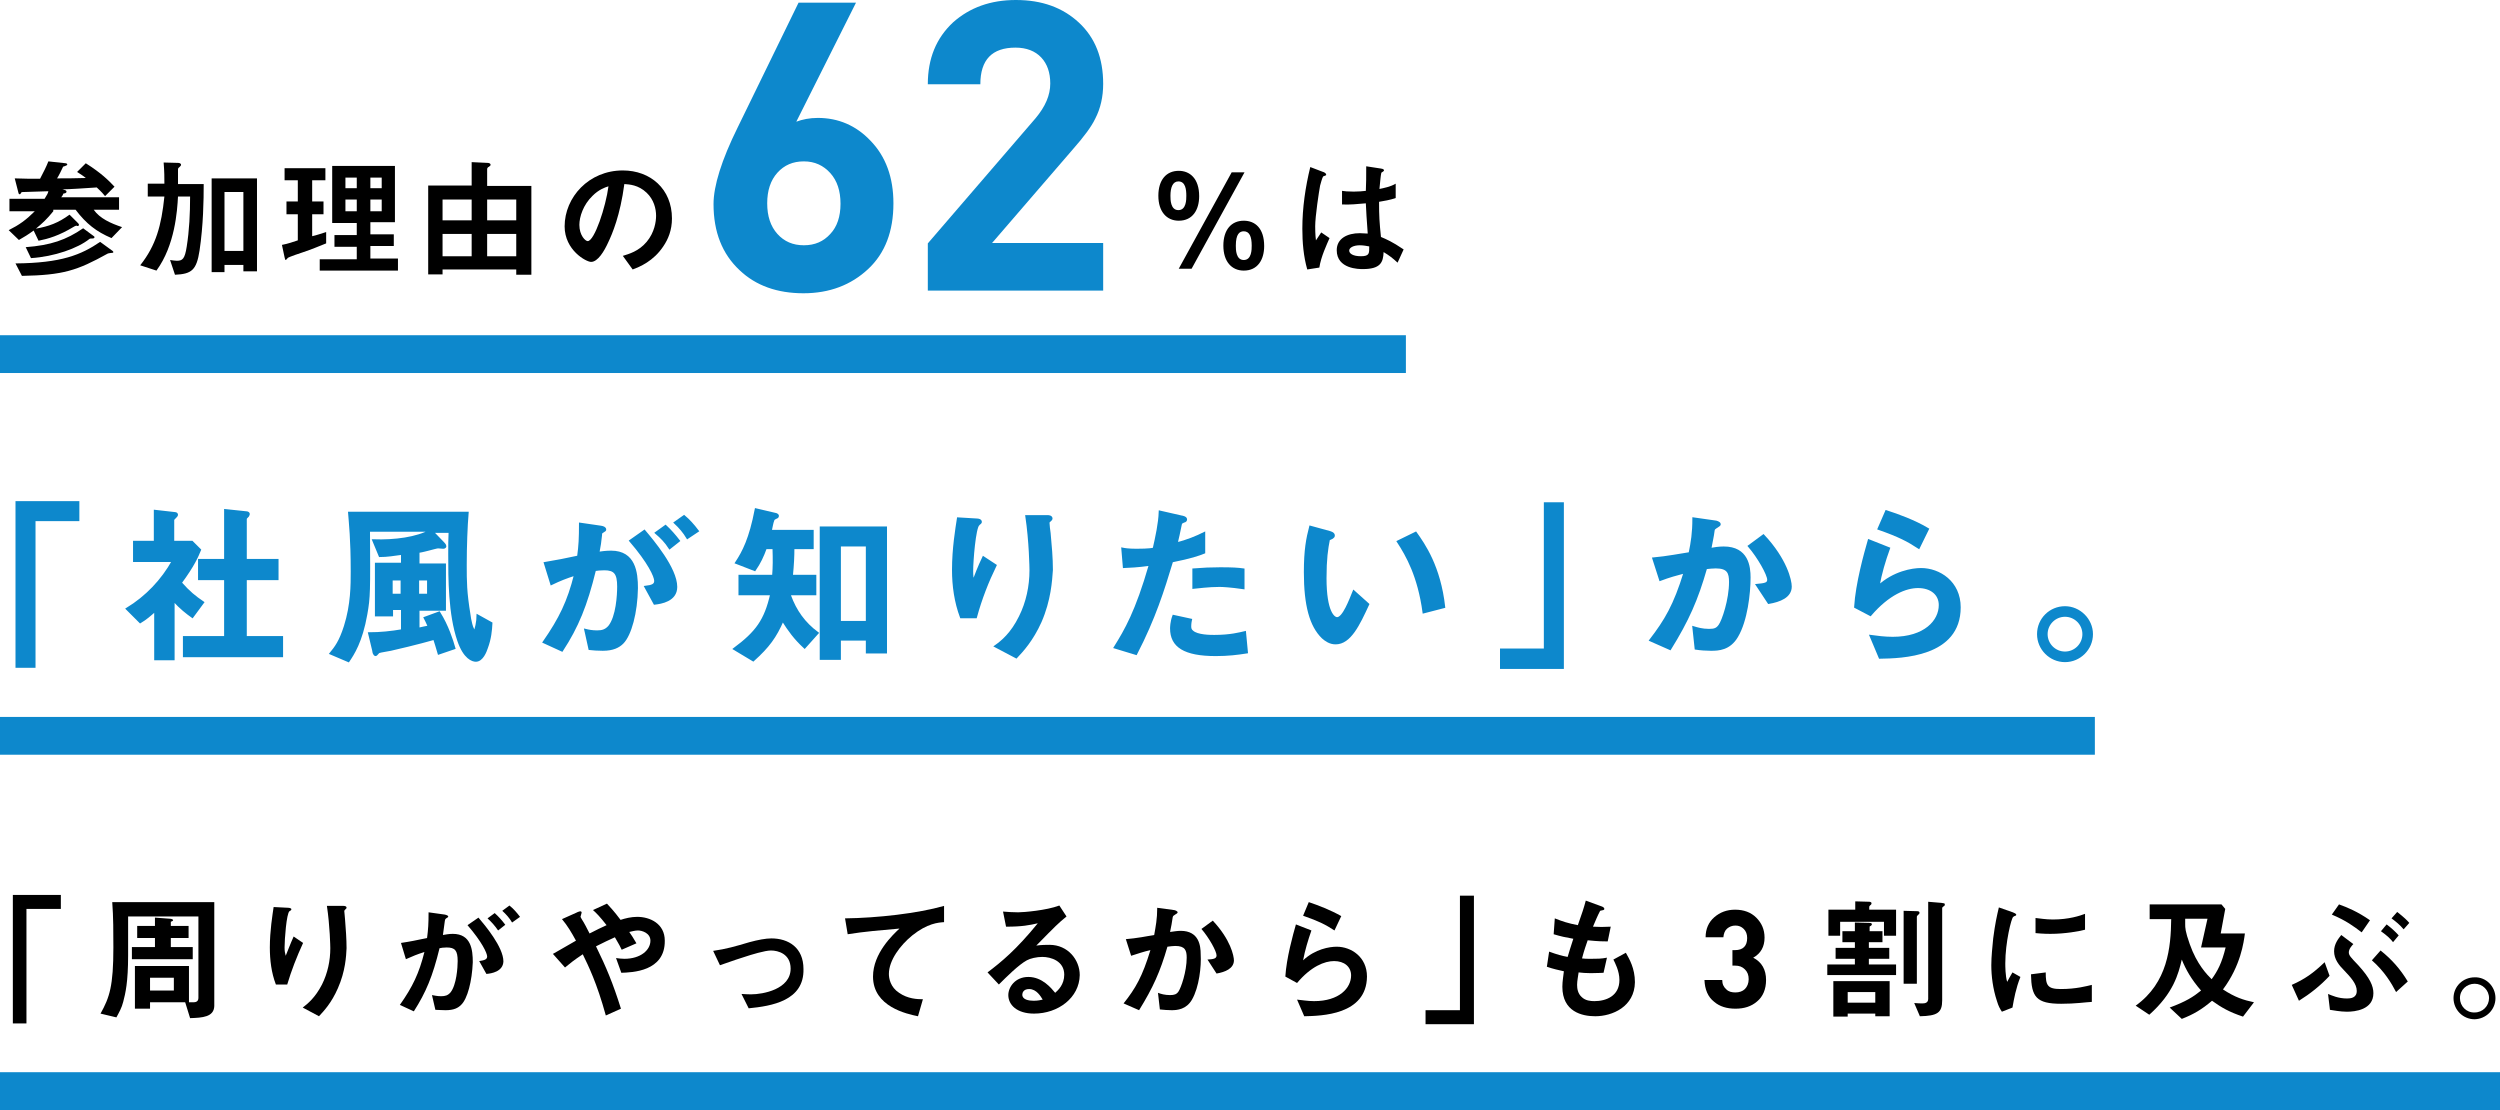 <?xml version="1.0" encoding="utf-8"?>
<!-- Generator: Adobe Illustrator 23.0.3, SVG Export Plug-In . SVG Version: 6.00 Build 0)  -->
<svg version="1.1" id="レイヤー_1" xmlns="http://www.w3.org/2000/svg" xmlns:xlink="http://www.w3.org/1999/xlink" x="0px"
	 y="0px" width="661.5px" height="293.7px" viewBox="0 0 661.5 293.7" style="enable-background:new 0 0 661.5 293.7;"
	 xml:space="preserve">
<style type="text/css">
	.st0{fill:#0D88CC;}
	.st1{fill:#0D88CC;stroke:#0D88CC;stroke-width:0.6;stroke-miterlimit:10;}
</style>
<rect y="189.7" class="st0" width="554.3" height="10"/>
<rect y="283.7" class="st0" width="661.5" height="10"/>
<g>
	<g>
		<path d="M7,240.5v30.3H3.4v-34h12.7v3.7H7z"/>
		<path d="M50.3,269.4l-1.3-4.2h-9.3v1.7h-4v-11.3H50v9.6h1.2c0.9,0,1.3-0.4,1.3-1.2v-21.5H33.9v10.3c0,7.1-0.7,10-1.3,12.3
			c-0.4,1.6-1.1,2.8-1.8,4.1l-4.2-1c2.4-4.3,3.4-7.3,3.4-17.5c0-4,0-8-0.3-12h27v27.5C56.6,269.1,53.6,269.3,50.3,269.4z
			 M34.9,253.8v-3.2h6.1v-2.4h-4.7V245h4.7v-2.2l4,0.3c0.2,0,0.8,0.1,0.8,0.4c0,0.2-0.4,0.3-0.6,0.4v1.1h4.7v3.2h-4.7v2.4H51v3.2
			H34.9z M46,258.7h-6.3v3.4H46V258.7z"/>
		<path d="M76,260.5H73c-1.2-3.1-1.6-6.5-1.6-9.8c0-4.4,0.7-8.6,1-10.7l3.9,0.2c0.2,0,0.8,0.1,0.8,0.4c0,0.3-0.4,0.4-0.5,0.5
			c-0.8,0.6-1.3,7.5-1.3,9.6c0,1,0.1,1.4,0.3,2.2c0.5-1.2,1.2-3.1,2.1-5.1l2.5,1.7C78.5,253.2,77.1,256.8,76,260.5z M89.4,261.5
			c-1.7,3.9-3.7,6-5,7.4l-4.3-2.3c1.3-1,3.3-2.6,5.1-6.1c1.5-3,2.2-6.3,2.2-9.6c0-0.4-0.1-5.9-0.9-11.2h4.4c0.1,0,0.8,0,0.8,0.5
			c0,0.3-0.6,0.5-0.6,0.9c0,0.3,0.2,1.8,0.2,2.2c0.2,2.5,0.4,5.2,0.4,7.6C91.6,253,91.4,257,89.4,261.5z"/>
		<path d="M122,265.9c-0.8,0.8-1.9,1.4-4.1,1.4c-1.1,0-2.1-0.1-2.7-0.1l-0.9-3.9c0.6,0.1,1.4,0.3,2.4,0.3c1.1,0,1.8-0.2,2.5-1
			c1.6-2,1.9-6.6,1.9-8.3c0-2.8-0.7-3.6-2.9-3.6c-0.8,0-1.5,0.1-1.9,0.2c-1.8,7.4-3.6,11.7-6.8,16.7l-3.7-1.7
			c3.4-4.8,5.1-8.4,6.5-14c-1.9,0.6-3.1,1.1-4.9,1.9l-1.3-4.3c2.7-0.4,4-0.7,6.9-1.3c0.3-2.3,0.4-3.8,0.4-6.8l4.3,0.6
			c0.5,0.1,0.9,0.3,0.9,0.5c0,0.1,0,0.2-0.4,0.4c-0.4,0.3-0.4,0.3-0.5,0.8c-0.2,1.4-0.3,2.1-0.5,3.7c0.6-0.1,1.6-0.3,2.6-0.3
			c4.9,0,5.3,4.3,5.3,7.5C124.9,259.6,123.7,264.3,122,265.9z M128.7,257.7l-1.9-3.4c1.3-0.2,2.1-0.4,2.1-1.2c0-0.9-1.4-3.9-5.2-8.3
			l2.9-2c1.7,2,6.6,7.8,6.6,11.6C133.1,257.1,130,257.6,128.7,257.7z M131.8,246.2c-0.9-1.3-1.7-2.2-2.8-3.2l1.9-1.4
			c1,0.9,2,2,2.8,3.1L131.8,246.2z M135.5,244.1c-0.7-1.2-1.6-2.2-2.6-3.1l1.9-1.4c1,0.8,1.9,1.8,2.8,3L135.5,244.1z"/>
		<path d="M164.4,257.4l-1.4-3.9c0.7,0.1,1.5,0.2,2.2,0.2c4.3,0,6.9-2.3,6.9-4.8c0-2-2.2-2.7-3.3-2.7c-0.8,0-1.8,0.3-2.3,0.4
			c0.5,0.7,1.1,1.6,1.9,3l-3.9,1.7c-0.3-0.7-0.7-1.4-1.8-3.3c-1.8,0.8-2.8,1.3-5,2.4c2.7,5.5,4.5,9.8,6.6,16.5l-4,1.8
			c-2.4-8.7-4.6-13.1-6.1-16.2c-2.4,1.6-3.5,2.5-4.7,3.5l-3.2-3.6c0.5-0.3,1.1-0.6,6.1-3.5c-1.2-2.2-2.2-3.9-3.7-5.7l3.8-1.7
			c0.4-0.2,1.4-0.7,1.4,0c0,0.2-0.3,0.9-0.3,1.1c0,0.1,0.4,0.7,0.5,0.9c0.3,0.4,1.3,2.3,1.9,3.5c1.9-1,3-1.5,4.5-2.2
			c-1.8-2.3-2.7-3.2-3.6-4l3.7-1.7c1,1.1,1.8,1.9,3.6,4.3c1.2-0.4,2.8-0.8,4.4-0.8c3.4,0,7.3,1.8,7.3,6.3
			C176,257.1,167.2,257.3,164.4,257.4z"/>
		<path d="M198.1,266.8l-1.9-3.8c1.3,0.1,2.1,0.1,2.6,0.1c3,0,10.4-1.3,10.4-6.8c0-3.9-3.3-4.8-5.2-4.8c-1.6,0-5.2,1.1-7,1.7
			c-0.7,0.2-3.1,1-6.5,2.2l-1.8-3.8c3.5-0.5,5.9-1.2,9.6-2.3c2.2-0.6,4.3-1,5.8-1c4.5,0,8.5,2.4,8.5,8.1
			C212.8,264.8,204.2,266.2,198.1,266.8z"/>
		<path d="M241.4,247.5c-3.2,2.6-6.2,6.6-6.2,10.2c0,1.2,0.4,3.5,2.7,5c2.3,1.6,4.8,1.7,6.3,1.7l-1.3,4.5
			c-2.9-0.6-11.9-2.5-11.9-10.5c0-6.2,5.3-11.1,7-12.7c-4.6,0.4-9.4,0.8-13.7,1.5l-0.7-4.2c8.5-0.1,19.2-1.3,26.2-3.3v4.3
			C248.3,244.1,245.4,244.3,241.4,247.5z"/>
		<path d="M273.6,268.2c-4.5,0-6.8-2.3-6.8-4.9c0-2.1,1.8-4.8,5.3-4.8c3.7,0,6.1,3,7.1,4.2c0.8-0.7,2.4-2.2,2.4-4.8
			c0-3.6-3.5-4.7-5.8-4.7c-1.5,0-3.2,0.4-4.1,0.9c-2.2,1.2-5.4,4.4-7.4,6.4l-3-3.2c3.7-2.8,7.6-6,13.3-13c-2.2,0.5-4.1,0.9-8.4,0.9
			l-0.8-4c0.9,0.1,2.9,0.2,4,0.2c1.4,0,7.5-0.5,10.9-1.8l1.9,2.9c-2.2,1.8-2.8,2.4-8,7.7c1.2-0.2,3-0.2,3.5-0.2c4.9,0,8,4,8,8
			C285.6,264,280,268.2,273.6,268.2z M272.3,261.7c-1.5,0-1.8,1-1.8,1.5c0,1.3,1.7,1.6,3,1.6c1.2,0,1.9-0.2,2.4-0.3
			C275.4,263.7,274.3,261.7,272.3,261.7z"/>
		<path d="M315.4,264.5c-1.5,2.6-3.9,2.8-5.4,2.8c-1,0-2.1-0.1-3.1-0.2l-0.5-4.4c0.8,0.3,1.8,0.6,3.2,0.6c1.1,0,1.7-0.2,2.2-0.9
			c0.7-1,2.2-5.3,2.2-9c0-1.9-0.4-3.1-3-3.1c-0.6,0-1.4,0.1-2.1,0.2c-1.9,6.6-3.8,10.8-7.5,16.8l-4.1-1.8c3.2-4,5-7.2,7.1-14.1
			c-1.8,0.4-3.2,0.9-5.1,1.5l-1.4-4.4c2.6-0.2,5.9-0.8,7.5-1.1c0.4-2.3,0.8-4.2,0.8-7.2l4.4,0.6c0.3,0,1,0.3,1,0.6
			c0,0.1-0.1,0.3-0.5,0.5c-0.6,0.4-0.7,0.4-0.8,0.8c-0.2,1.3-0.4,2.6-0.7,3.9c0.8-0.1,1.9-0.3,2.8-0.3c4.9,0,5.3,4,5.3,6.2
			C317.9,255.7,317.3,261.2,315.4,264.5z M321.9,257.6l-2.4-3.7c1.5-0.1,2.4-0.2,2.4-1.1c0-1.1-2-4.7-4-7l3-2.2
			c4.7,5,5.6,9.3,5.6,10.6C326.4,256.3,324.2,257.2,321.9,257.6z"/>
		<path d="M345.1,268.9l-1.9-4.4c1.2,0.1,2.8,0.4,4.5,0.4c6.7,0,9.8-3.5,9.8-6.8c0-2.3-1.8-3.8-4.5-3.8c-2.5,0-6.1,1.4-9.8,5.8
			l-3.1-1.7c0.3-4.9,2-11,2.8-13.8l4.1,1.6c-0.9,2.6-1.7,5.2-2.2,7.9c3.2-3,7-3.6,8.9-3.6c3.8,0,8,2.7,8,7.9
			C361.6,268.6,349.6,268.8,345.1,268.9z M353.1,246.2c-2.3-1.5-4-2.4-8.3-3.9l1.5-3.6c2.4,0.8,5.8,2.1,8.6,3.7L353.1,246.2z"/>
		<path d="M377.2,271v-3.7h9.1V237h3.7v34H377.2z"/>
		<path d="M422.1,268.9c-3.5,0-8.7-1.2-8.7-7.8c0-1.5,0.3-3,0.4-4.1c-1.3-0.3-2.8-0.6-4.5-1.2l0.6-4c2.2,0.8,3.3,1.1,4.9,1.4
			c0.4-1.3,0.7-2.4,1.5-4.8c-2.2-0.4-3.2-0.6-5.2-1.2l0.3-4.2c2,0.8,3.5,1.3,6.1,1.8c1.1-3.1,1.6-4.6,2.1-6.5l4.1,1.5
			c0.3,0.1,0.8,0.3,0.8,0.7c0,0.4-0.5,0.3-1.1,0.5c-0.6,1.1-1.4,3-1.9,4.2c1.8,0.1,2.6,0.1,4.7,0l-0.8,3.9c-1.2,0-2.3,0-5.3-0.3
			c-0.4,1.2-0.9,2.5-1.5,4.8c0.8,0.1,1.1,0.1,2.4,0.1c1.6,0,2.7,0,4.2-0.3l-0.9,4c-0.5,0-1.7,0.1-3.4,0.1c-1.4,0-2.2-0.1-3.2-0.2
			c-0.1,0.9-0.4,2.2-0.4,3.3c0,1,0.2,2.3,1.2,3.2c1,1,2.4,1.1,3.4,1.1c3,0,6.6-1.3,6.6-5.6c0-2.4-1.2-4.6-1.6-5.4l3.3-1.8
			c0.9,1.6,2.4,4.1,2.4,7.8C432.5,266.4,426.6,268.9,422.1,268.9z"/>
		<path d="M467.3,259.3c0,2.4-0.8,4.4-2.4,5.7c-1.5,1.3-3.4,1.9-5.7,1.9c-2.3,0-4.2-0.6-5.6-1.8c-1.7-1.3-2.5-3.3-2.6-5.8h4.7
			c0,1.1,0.4,1.9,1.1,2.5c0.6,0.6,1.4,0.8,2.4,0.8c1,0,1.9-0.3,2.5-0.9s1-1.5,1-2.6c0-1.1-0.3-1.9-1-2.6s-1.5-1-2.6-1h-0.7v-4.1h0.7
			c2.1,0,3.2-1.1,3.2-3.2c0-1-0.3-1.8-0.9-2.4c-0.6-0.6-1.3-0.9-2.2-0.9c-0.9,0-1.6,0.3-2.2,0.8s-0.9,1.3-1,2.3h-4.7
			c0-2.2,0.8-4,2.3-5.3c1.5-1.3,3.3-2,5.5-2c2.3,0,4.2,0.7,5.6,2.1s2.2,3.1,2.2,5.3c0,2.4-1,4.2-3,5.3
			C466.2,254.6,467.3,256.6,467.3,259.3z"/>
		<path d="M498.1,246.4v2.9h-3.6v1.5h5.4v2.9h-5.4v1.5h7.2v2.8h-18.2v-2.8h7.3v-1.5h-5.1v-2.9h5.1v-1.5h-3.3v-2.9h3.3v-2.3l3.8,0.1
			c0.5,0,0.7,0.1,0.7,0.4c0,0.1-0.1,0.3-0.5,0.5c-0.1,0-0.1,0.1-0.1,0.3v1H498.1z M486.9,247.6h-3.1v-6.9h7.1v-2.2l3.6,0.1
			c0.1,0,0.7,0,0.7,0.4c0,0.2-0.1,0.4-0.3,0.5c-0.1,0.1-0.3,0.3-0.3,0.4v0.8h7.1v6.9h-3.2v-3.7h-11.6V247.6z M496.2,268.9v-0.7h-7.3
			v0.8h-3.8v-9.4H500v9.3H496.2z M496.2,265.3v-2.8h-7.3v2.8H496.2z M507.3,260.3h-3.6V241l3.6,0.1c0.3,0,0.6,0.1,0.6,0.4
			c0,0.2-0.1,0.4-0.3,0.5c-0.3,0.3-0.4,0.4-0.4,0.6V260.3z M510.1,238.6l3.6,0.3c0.7,0.1,0.9,0.1,0.9,0.4s-0.1,0.4-0.3,0.5
			c-0.2,0.1-0.4,0.3-0.4,0.5v24.4c0,3.3-1.3,4.1-5.9,4.2l-1.5-3.5c1,0.1,1.8,0.1,2.1,0.1c0.5,0,1.6,0,1.6-1.2V238.6z"/>
		<path d="M532.5,266.6l-2.8,1.1c-0.6-0.9-0.9-1.5-1.3-2.8c-1.1-3.3-1.5-6.7-1.5-9.5c0-2.3,0.3-5,0.5-7.1c0.5-3.9,1-6.1,1.5-8.2
			l3.7,1.3c0.3,0.1,0.9,0.4,0.9,0.6c0,0.1,0,0.2-0.2,0.3c-0.1,0-0.5,0.2-0.6,0.3c-0.5,0.3-2.1,6.8-2.1,12.3c0,0.6,0,3.4,0.5,4.9
			c0.4-0.8,0.6-1.1,1.4-2.5l2.1,1.2C533.4,261.5,532.9,264.3,532.5,266.6z M545.4,265.6c-6.6,0-7.9-1.8-8-7.8l3.9-0.5
			c0,3.4,0.4,4.4,4,4.4c4.1,0,6.9-0.8,8.2-1.1v4.5C551.7,265.2,549.2,265.6,545.4,265.6z M542.5,247.1c-0.3,0-1.9,0-3.9-0.2v-4
			c1,0.1,2.7,0.4,4.6,0.4c4.2,0,7.2-1,8.5-1.5v4.2C550.2,246.4,546.5,247.1,542.5,247.1z"/>
		<path d="M593.5,269c-3.6-1.2-5.7-2.4-8.2-4.2c-2.7,2.3-4.9,3.6-8,4.8l-3.2-3c4.3-1.6,6.2-2.8,8.3-4.5c-2.6-3-4-5.5-5.1-8.2
			c-0.9,3.8-2.2,8.9-8.6,14.6l-3.6-2.4c8.5-6.1,9.3-15.4,9.4-22.9h-5.7v-3.9h19l1,1.2l-1.2,6.5h6.4c-0.3,2.3-1.1,8.5-5.8,14.8
			c3.2,2.1,5.4,2.8,8.2,3.4L593.5,269z M582.4,250.7l1.7-7.6h-5.9v1.4c0,1,0,1.9,1.2,5.3c1.9,5.4,4.6,8.1,5.8,9.3
			c1.6-2.2,2.7-4.3,3.7-8.4H582.4z"/>
		<path d="M608.3,264.8l-1.9-4.2c3.4-1.5,5.7-3.1,8.7-6l1.3,3.6C614,260.8,611.2,263,608.3,264.8z M621,267.7
			c-1.8,0-3.7-0.4-4.5-0.5l-0.5-4.2c1,0.4,2.7,1.2,5,1.2c0.9,0,2.6-0.1,2.6-2c0-1.9-1.6-3.6-3.4-5.5c-1.3-1.3-2.6-2.9-2.6-5
			c0-1.9,1.1-3.3,1.9-4.3l3.2,2.4c-0.4,0.4-1.2,1.3-1.2,2.2c0,0.8,0.5,1.3,2.5,3.4c3.1,3.4,4,5.5,4,7.4
			C628,267.2,623.1,267.7,621,267.7z M624.9,246.7c-2.1-1.6-4.1-3.1-7.9-4.7l1.9-2.7c2.2,0.8,4.9,1.9,8.2,4.2L624.9,246.7z
			 M634,262.5c-1.2-2.3-3-5.4-6.4-8.4l2.3-2.6c3,2.4,5.2,4.9,7.2,8.2L634,262.5z M633.2,249.3c-0.7-0.9-1.4-1.6-3.2-2.9l1.5-1.8
			c1.2,0.9,2.2,1.8,3.2,2.9L633.2,249.3z M636,245.9c-1-1.2-2-2-3.2-2.9l1.5-1.7c1.9,1.5,2.7,2.3,3.2,2.9L636,245.9z"/>
		<path d="M660.3,264.1c0,3.1-2.5,5.5-5.5,5.6c-3.1,0-5.6-2.5-5.6-5.6c0-3.1,2.5-5.5,5.6-5.5C657.8,258.5,660.3,261,660.3,264.1z
			 M650.9,264.1c0,2.1,1.7,3.9,3.9,3.8c2.1,0,3.8-1.7,3.8-3.8c0-2.1-1.7-3.8-3.8-3.8C652.7,260.3,650.9,261.9,650.9,264.1z"/>
	</g>
</g>
<g>
	<g>
		<path d="M14.1,55.9c-1.7,2.1-2.9,3.2-4.6,4.6c3.4-0.6,5.9-1.5,8.9-3.7l2.3,2.3c0.1,0.1,0.2,0.3,0.2,0.4c0,0.2-0.2,0.3-0.3,0.3
			c-0.1,0-0.3,0-0.4-0.1c-0.1,0-0.2,0.1-0.5,0.2c-4.1,2.5-7,3.3-9.5,3.8L8.9,61c-1.5,1.1-2.5,1.7-3.9,2.5l-2.7-2.6
			c2.8-1.4,4.6-2.7,6.9-5H2.5v-3.3h9.3c0.7-1.1,0.9-1.5,1-2l-6.3,0.2c-0.7,0-0.8,0-0.9,0.2c-0.2,0.3-0.2,0.4-0.4,0.4
			c-0.1,0-0.2,0-0.3-0.3l-1-3.9c2.3,0.1,4.4,0.1,6.7,0.1c1.1-2.1,1.6-3.1,2.2-4.6l4.6,0.5c0.2,0,0.4,0.2,0.4,0.3
			c0,0.2-0.2,0.3-0.3,0.3c-0.1,0.1-0.5,0.2-0.8,0.3c-0.2,0.5-1.3,2.7-1.6,3.1c1.4,0,5.4,0,7.6-0.1c-0.7-0.6-1.1-0.8-2.3-1.6l2.3-2.3
			c4.1,2.6,6,4.5,7.6,6.2l-2.5,2.5c-0.4-0.5-0.8-1-2.2-2.3c-3,0.2-7.4,0.5-9.1,0.5c0.8,0.2,1.1,0.3,1.1,0.6c0,0.4-0.5,0.5-0.8,0.5
			c-0.2,0.5-0.3,0.6-0.6,1h15.3v3.3h-6.7c1.6,2.3,4.5,3.6,7.5,4.6l-2.8,2.9c-4-1.7-6.7-3.8-9.5-7.5H14.1z M4.1,69.7
			c12.2-0.1,17.4-2.3,22.4-5.7l3.3,2.4c0.1,0.1,0.2,0.2,0.2,0.3c0,0.1-0.1,0.2-0.3,0.2c-0.1,0-1,0.1-1.2,0.2
			c-8.1,4.5-11.8,5.7-22.7,5.9L4.1,69.7z M6.8,65.4c6.6-0.5,10.7-1.9,15.2-5l2.7,2c0.2,0.1,0.3,0.2,0.3,0.4c0,0.2-0.3,0.3-0.4,0.3
			c-0.7,0-0.7,0-0.9,0.1c-3.1,2.5-9.3,4.7-15.5,5.1L6.8,65.4z"/>
		<path d="M52.8,66.3c-0.8,5.2-2.1,6.2-6.5,6.4L45,68.8c0.8,0.1,1.3,0.2,1.8,0.2c1.5,0,2.1-0.5,2.6-3.7c0.7-4.4,0.9-8.8,0.9-13.3
			h-3.2c-0.2,3.8-0.8,12.9-5.7,19.6l-4.3-1.4c4.2-5.3,5.6-10.5,6.4-18.2h-4.4v-3.4h4.4c0-1.7,0-3.1-0.2-5.6l3.8,0.1
			c0.3,0,0.8,0.1,0.8,0.5c0,0.2-0.1,0.3-0.4,0.6c-0.4,0.3-0.4,0.4-0.4,0.8v3.7h6.8C53.9,53,53.8,59.6,52.8,66.3z M64.4,71.8v-1.7h-5
			V72H56V47.2h12v24.6H64.4z M64.4,50.8h-5v15.6h5V50.8z"/>
		<path d="M80.3,66.7c-0.7,0.2-3.8,1.3-4.1,1.5c-0.1,0.1-0.5,0.6-0.6,0.6c-0.1,0-0.2-0.2-0.3-0.7l-0.7-3.3c1.6-0.3,3-0.8,4.2-1.2
			v-6.9h-3v-3.4h3v-5.6h-3.5v-3.2h10.8v3.2h-3.5v5.6h3v3.4h-3v5.8c1.3-0.3,2.1-0.6,3.7-1.1v3C84.3,65.2,82.4,66,80.3,66.7z
			 M84.6,71.8v-3.2h9.8v-3.3h-5.9v-3.1h5.9v-3.2h-6.5V43.9h16.6v14.9H98v3.2h6.2v3.1H98v3.3h7.3v3.2H84.6z M94.4,47h-3v2.8h3V47z
			 M94.4,52.8h-3v3.1h3V52.8z M101,47h-3v2.8h3V47z M101,52.8h-3v3.1h3V52.8z"/>
		<path d="M136.6,72.6v-1.3h-19.5v1.3h-3.8V49.1h11.5v-6.2l4.2,0.2c0.3,0,0.8,0.1,0.8,0.5c0,0.2-0.1,0.3-0.4,0.5
			c-0.4,0.2-0.5,0.4-0.5,0.7v4.4h11.7v23.5H136.6z M124.8,52.8h-7.7v5.5h7.7V52.8z M124.8,61.9h-7.7v5.9h7.7V61.9z M136.6,52.8h-7.7
			v5.5h7.7V52.8z M136.6,61.9h-7.7v5.9h7.7V61.9z"/>
		<path d="M175.5,65.2c-2.6,3.9-6.2,5.4-8.1,6.1l-2.6-3.6c1.6-0.5,4.2-1.2,6.3-3.7c2.1-2.5,2.5-5.4,2.5-6.9c0-1.9-0.6-4.3-2.5-6.1
			c-2.2-2.1-4.6-2.2-5.9-2.3c-1.1,8.3-3.2,13.2-4.3,15.5c-1,2.2-2.7,5.1-4.5,5.1c-1.3,0-7-3.1-7-9.4c0-7.7,6.4-14.8,15.4-14.8
			c7.3,0,13,4.9,13,12.7C177.8,60.9,176.8,63.3,175.5,65.2z M156.8,51.8c-2.5,2.4-3.5,5.6-3.5,7.7c0,2.8,1.6,4.3,2.2,4.3
			c1.8,0,4.8-9.1,5.5-14.5C160,49.6,158.4,50.2,156.8,51.8z"/>
	</g>
</g>
<g>
	<g>
		<path d="M317.3,51.9c0,3.6-1.7,6.5-5.4,6.5c-3.2,0-5.4-2.4-5.4-6.6c0-4.2,2.1-6.6,5.4-6.6C314.8,45.2,317.3,47.2,317.3,51.9z
			 M309.7,51.8c0,1,0,3.8,2.1,3.8c2.1,0,2.1-2.8,2.1-3.8c0-1.6-0.2-3.8-2.1-3.8C310.3,48,309.7,49.6,309.7,51.8z M315.3,71.1h-3.4
			l14-25.5h3.4L315.3,71.1z M334.5,65.1c0,3.6-1.7,6.5-5.4,6.5c-3.2,0-5.4-2.4-5.4-6.6c0-4.2,2.1-6.6,5.4-6.6
			C332.1,58.4,334.5,60.4,334.5,65.1z M327,65c0,1,0,3.8,2.1,3.8s2.1-2.8,2.1-3.8c0-2.4-0.6-3.8-2.1-3.8C328,61.2,327,61.9,327,65z"
			/>
		<path d="M349.1,70.8l-3.2,0.5c-1-3.5-1.3-7.2-1.3-10.8c0-5.5,0.8-11,2.1-16.3l3.4,1.3c0.1,0,0.8,0.3,0.8,0.7c0,0.1,0,0.2-0.1,0.2
			c-0.1,0.1-0.6,0.2-0.7,0.3c-0.2,0.2-0.7,2-0.8,2.4c-0.3,1.6-1.3,8.1-1.3,10.8c0,0.4,0,2.2,0.2,3.7l1.4-2.1l2.2,1.5
			C351.1,64.6,349.5,68,349.1,70.8z M369.8,69.5c-1.3-1.2-2.2-1.9-3.7-2.8c-0.1,2.7-0.8,4.5-5.5,4.5c-1,0-6.9,0-6.9-5
			c0-3.1,2.8-4.5,6.1-4.5c0.7,0,1.4,0.1,2.1,0.1c-0.3-4.2-0.4-5.6-0.5-8c-2.3,0.2-4.2,0.4-6.3,0.3l0-3.6c0.6,0.1,1.5,0.2,3.1,0.2
			c1.3,0,2.3-0.1,3.2-0.2c0.1-2.6,0.1-3,0.1-6.5l3.9,0.6c0.7,0.1,0.8,0.3,0.8,0.5c0,0.2-0.3,0.3-0.7,0.6c-0.2,0.9-0.3,2.4-0.5,4.3
			c1-0.2,3-0.6,4.3-1.4v3.8c-1.4,0.5-3.2,0.8-4.4,1c0,3.8,0.1,5.4,0.5,9.3c1.4,0.6,2.9,1.2,6,3.3L369.8,69.5z M359.8,64.9
			c-1.6,0-2.8,0.6-2.8,1.4c0,0.8,1,1.5,3.1,1.5c2.3,0,2.2-0.8,2.2-2.6C361.7,65.1,360.8,64.9,359.8,64.9z"/>
	</g>
</g>
<g>
	<path class="st0" d="M236.4,53.8c0,7.4-2.2,13.2-6.7,17.4c-4.5,4.2-10.2,6.4-17.1,6.4c-6.9,0-12.6-2-16.9-6.1
		c-4.6-4.3-6.9-10.1-6.9-17.5c0-4.8,2.1-11.6,6.4-20.3l16.1-33h15.2l-15.8,31.5c1.6-0.6,3.5-1,5.7-1c5.4,0,10.1,2,13.9,6
		C234.4,41.4,236.4,47,236.4,53.8z M222.4,53.9c0-3.4-0.9-6.1-2.7-8.1c-1.8-2-4.1-3.1-7-3.1c-2.9,0-5.2,1-7,3
		c-1.8,2-2.7,4.7-2.7,8.1s0.9,6.1,2.7,8.1c1.8,2,4.1,3,7,3c2.9,0,5.2-1,7-3C221.5,60,222.4,57.3,222.4,53.9z"/>
	<path class="st0" d="M291.9,76.9h-46.4V64.4L274,31.3c2.6-3.1,3.9-6.1,3.9-9.2c0-2.9-0.8-5.2-2.4-6.9c-1.6-1.7-3.9-2.6-6.8-2.6
		c-6.2,0-9.3,3.2-9.3,9.7h-13.9c0-6.8,2.2-12.2,6.7-16.4C256.6,2,262.1,0,268.8,0c6.9,0,12.4,2,16.7,6c4.3,4,6.4,9.4,6.4,16.2
		c0,3.4-0.7,6.5-2.1,9.2c-1,2.1-3,4.8-6,8.2l-21.3,24.7h29.4V76.9z"/>
</g>
<g>
	<g>
		<path class="st1" d="M9.1,137.7v38.7H4.4v-43.5h16.3v4.7H9.1z"/>
		<path class="st1" d="M50.9,163.2c-1.4-1-3.1-2.3-5-4.4v15.6h-4.8v-12.9c-1.6,1.4-2.5,2.2-4,3.1l-3.5-3.5
			c5.1-3.1,9.3-7.5,12.2-12.7H35.5v-5H41v-8.2l5.3,0.6c0.3,0,0.5,0.2,0.5,0.4c0,0.2-0.2,0.4-0.3,0.5c-0.6,0.6-0.7,0.7-0.7,0.9v5.8h5
			l2.1,2.1c-0.7,1.7-1.7,4.1-5.1,8.7c2.2,2.5,3.7,3.7,5.9,5.2L50.9,163.2z M48.7,173.6v-5h10.9v-15.4h-6.9v-5h6.9v-13.2l5.7,0.6
			c0.2,0,0.5,0.2,0.5,0.4c0,0.1-0.1,0.3-0.2,0.5c-0.4,0.4-0.6,0.6-0.6,0.8v10.9h8.4v5h-8.4v15.4h9.6v5H48.7z"/>
		<path class="st1" d="M128.8,171.4c-0.3,0.9-1.2,3.4-2.9,3.4c-0.8,0-3-0.6-4.6-5.3c-2.4-7-2.4-16.4-2.4-22.9c0-2.5,0-3.6,0.1-5.9
			h-4.6l2.8,2.9c0.1,0.1,0.6,0.6,0.6,0.9c0,0.4-0.4,0.4-0.6,0.4c-0.2,0-1.1-0.1-1.3-0.1c-0.3,0-1.7,0.4-2.5,0.6
			c-0.5,0.1-1.4,0.4-2.7,0.6v3.4h7v11.9h-7v5.1c0.5-0.1,2.6-0.6,2.8-0.6c-0.4-1-0.9-1.9-1.1-2.3l3.8-1.4c2.2,3.5,3.4,7.3,4,9.4
			l-4.1,1.4c-0.4-1.5-1-3.2-1.2-3.9c-3.8,1.1-10.9,2.8-11.5,2.9c-0.5,0.1-2.9,0.5-3.1,0.6c-0.2,0-0.7,0.8-0.9,0.8
			c-0.4,0-0.6-0.8-0.6-1.1l-1.1-4.6c2.9,0,5.8-0.3,8.7-0.8v-5.7h-2.7v1.7h-4.2v-13.6h6.9v-2.7c-2.2,0.3-4,0.6-5.9,0.6l-1.7-4.1
			c5.7,0.2,11.5-0.6,15.1-2.6H97.6c0.1,16.1,0.1,17.6-0.7,22.1c-1.3,7.4-3.5,10.6-4.7,12.4l-4.7-2c1.3-1.6,2.5-3.1,3.8-7.2
			c1.8-5.7,1.8-10.9,1.8-14.5c0-8.7-0.5-12.8-0.7-15.5h31.3c-0.3,3.5-0.5,8.9-0.5,13.8c0,4.4,0,7.1,1,13.2c0.1,1,0.7,4.2,1.4,4.2
			c0.3,0,0.8-2.6,0.8-4l3.6,2C129.9,166.8,129.7,169,128.8,171.4z M106.3,153.3h-2.7v4.1h2.7V153.3z M113.3,153.3h-2.7v4.1h2.7
			V153.3z"/>
		<path class="st1" d="M164.7,170.1c-1,1-2.5,1.8-5.2,1.8c-1.4,0-2.6-0.1-3.5-0.2l-1.1-5c0.8,0.2,1.8,0.4,3.1,0.4
			c1.4,0,2.3-0.3,3.2-1.3c2.1-2.6,2.4-8.4,2.4-10.6c0-3.5-0.9-4.6-3.7-4.6c-1,0-1.9,0.1-2.5,0.2c-2.3,9.4-4.6,15-8.7,21.3l-4.8-2.2
			c4.3-6.2,6.5-10.7,8.3-17.9c-2.5,0.8-4,1.4-6.3,2.5l-1.7-5.5c3.5-0.6,5.1-0.9,8.8-1.7c0.4-2.9,0.5-4.9,0.5-8.7l5.5,0.8
			c0.6,0.1,1.1,0.3,1.1,0.7c0,0.2,0,0.2-0.5,0.5c-0.6,0.4-0.6,0.4-0.6,1c-0.2,1.8-0.3,2.7-0.7,4.7c0.7-0.1,2-0.3,3.4-0.3
			c6.2,0,6.8,5.5,6.8,9.6C168.4,162.1,166.8,168,164.7,170.1z M173.2,159.7l-2.4-4.4c1.7-0.2,2.6-0.5,2.6-1.6
			c0-1.2-1.7-4.9-6.6-10.6l3.7-2.6c2.1,2.5,8.4,9.9,8.4,14.8C178.9,158.9,174.9,159.5,173.2,159.7z M177.2,145
			c-1.1-1.7-2.2-2.8-3.6-4l2.5-1.8c1.3,1.2,2.5,2.6,3.5,3.9L177.2,145z M181.9,142.3c-0.9-1.5-2-2.8-3.3-4l2.4-1.7
			c1.2,1,2.4,2.3,3.6,3.9L181.9,142.3z"/>
		<path class="st1" d="M212.9,171.3c-2.6-2.4-4.1-4.5-5.8-7.2c-1.9,4.4-3.8,7-7.8,10.6l-5-3c5.9-4.4,8.2-7.5,9.8-14.5h-8.4v-4.8h8.9
			c0.2-2.5,0.2-4.3,0.1-7.4h-2.1c-0.8,2.2-1.6,3.9-2.9,5.8l-4.9-1.9c1.9-2.9,3.7-6.3,5.2-14.1l5.1,1.2c0.2,0,0.7,0.2,0.7,0.5
			c0,0.3-0.2,0.4-0.5,0.5c-0.4,0.2-0.6,0.3-0.7,0.6c-0.3,0.7-0.5,2.1-0.7,2.9h11.1v4.5h-5.1c0,2.2-0.1,4.3-0.4,7.4h6.2v4.8h-6.6
			l-0.1,0.4c1.5,4.1,3.8,7.3,7.3,9.9L212.9,171.3z M229.4,172.6v-3.4h-7.2v5.1h-5v-34.7h17.2v33H229.4z M229.4,144.3h-7.2v20.3h7.2
			V144.3z"/>
		<path class="st1" d="M258.2,163.3h-3.9c-1.5-4-2.1-8.3-2.1-12.5c0-5.7,0.9-11,1.3-13.6l5,0.3c0.3,0,1,0.1,1,0.6
			c0,0.3-0.5,0.5-0.6,0.7c-1,0.8-1.7,9.6-1.7,12.3c0,1.3,0.1,1.8,0.3,2.9c0.6-1.6,1.5-4,2.7-6.5l3.2,2.1
			C261.3,153.9,259.5,158.5,258.2,163.3z M275.3,164.5c-2.2,4.9-4.8,7.7-6.4,9.4l-5.5-2.9c1.7-1.2,4.3-3.3,6.5-7.8
			c1.9-3.8,2.8-8.1,2.8-12.3c0-0.5-0.1-7.6-1.1-14.3h5.6c0.1,0,1,0,1,0.6c0,0.4-0.8,0.7-0.8,1.1s0.2,2.3,0.3,2.8
			c0.3,3.2,0.6,6.6,0.6,9.7C278.1,153.6,277.8,158.8,275.3,164.5z"/>
		<path class="st1" d="M310.1,148.5c-2.3,7.6-4.6,15-9.5,24.5l-5.6-1.7c2.8-4.5,5.7-9.4,9.3-21.9c-3.7,0.5-5.2,0.5-6.9,0.6l-0.4-4.8
			c0.5,0.1,1.5,0.3,3.7,0.3c0.6,0,3.5,0,4.6-0.3c0.7-3.1,1.5-6.7,1.6-9.8l5.7,1.3c0.1,0,1.2,0.2,1.2,0.7c0,0.3-0.1,0.5-0.6,0.6
			c-0.6,0.3-0.7,0.3-0.8,0.8c-0.4,2.1-0.8,3.7-1.1,5c2.7-0.6,5.5-1.8,7.3-2.7v5.1C317.1,146.8,315.1,147.5,310.1,148.5z
			 M321.7,173.3c-8.3,0-11.8-2.3-11.8-7c0-0.2,0-1.7,0.6-3.3l4.6,1c-0.2,0.9-0.2,1.6-0.2,1.7c0,0.6,0.1,1,0.6,1.4
			c1.3,1.2,4.8,1.2,5.8,1.2c4.3,0,6.8-0.7,8.1-1l0.5,5.3C327.4,173,324.9,173.3,321.7,173.3z M322.7,155c-2.9,0-5.8,0.4-6.9,0.5
			v-4.8c2.4-0.2,4.7-0.3,7.1-0.3c3.2,0,4.7,0.1,6.1,0.3v4.9C325.6,155.1,323.4,155,322.7,155z"/>
		<path class="st1" d="M353.4,170.2c-1.5,0-2.6-0.8-3.4-1.5c-3.2-3.1-4.7-8.5-4.7-17.3c0-5.9,0.6-8.9,1.4-12l5.1,1.4
			c0.3,0.1,1.1,0.3,1.1,0.9c0,0.5-0.6,0.7-1.3,1c-0.5,2.5-0.9,5.2-0.9,10.3c0,9,2.2,10.6,3.1,10.6c1.7,0,3.5-4.9,4.4-7.1l3.8,3.4
			C359.5,165.3,357.2,170.2,353.4,170.2z M376.7,162c-1.3-9.6-4.4-15-6.8-18.7l4.7-2.3c2.2,3.1,6.3,8.9,7.5,19.6L376.7,162z"/>
		<path class="st1" d="M397.2,176.6v-4.7h11.6v-38.7h4.7v43.5H397.2z"/>
		<path class="st1" d="M459.6,168.4c-2,3.4-4.9,3.5-6.9,3.5c-1.2,0-2.7-0.1-4-0.3l-0.6-5.6c1,0.3,2.3,0.7,4.1,0.7
			c1.4,0,2.1-0.2,2.8-1.2c0.9-1.2,2.8-6.8,2.8-11.5c0-2.4-0.5-3.9-3.8-3.9c-0.8,0-1.7,0.1-2.6,0.2c-2.4,8.4-4.8,13.8-9.5,21.4
			l-5.2-2.3c4-5.2,6.4-9.2,9.1-18c-2.3,0.6-4.1,1.1-6.5,2l-1.8-5.6c3.4-0.3,7.6-1.1,9.6-1.4c0.6-2.9,1-5.4,1-9.2l5.6,0.8
			c0.4,0,1.3,0.3,1.3,0.7c0,0.2-0.1,0.3-0.6,0.6c-0.8,0.5-0.9,0.6-1,1c-0.2,1.7-0.6,3.3-0.9,5c1-0.2,2.4-0.4,3.6-0.4
			c6.3,0,6.8,5.1,6.8,7.9C462.9,157,462.1,164.2,459.6,168.4z M468,159.5l-3.1-4.7c2-0.2,3-0.3,3-1.4c0-1.4-2.6-6-5.1-8.9l3.8-2.8
			c6,6.4,7.2,11.9,7.2,13.5C473.8,157.9,470.9,159,468,159.5z"/>
		<path class="st1" d="M497.4,174l-2.4-5.7c1.5,0.2,3.6,0.5,5.8,0.5c8.6,0,12.5-4.5,12.5-8.7c0-2.9-2.3-4.8-5.8-4.8
			c-3.2,0-7.8,1.8-12.6,7.4l-4-2.1c0.4-6.3,2.6-14.1,3.6-17.6l5.3,2.1c-1.2,3.3-2.2,6.7-2.8,10.1c4.1-3.8,9-4.6,11.3-4.6
			c4.8,0,10.2,3.4,10.2,10.1C518.5,173.6,503.1,173.9,497.4,174z M507.7,144.9c-2.9-1.9-5.2-3.1-10.6-5l2-4.6c3.1,1,7.5,2.6,11,4.7
			L507.7,144.9z"/>
		<path class="st1" d="M553.5,167.8c0,3.9-3.2,7.1-7.1,7.1c-3.9,0-7.1-3.2-7.1-7.1c0-4,3.2-7.1,7.1-7.1
			C550.2,160.7,553.5,163.9,553.5,167.8z M541.5,167.8c0,2.7,2.2,4.9,4.9,4.9c2.7,0,4.9-2.2,4.9-4.9c0-2.7-2.2-4.9-4.9-4.9
			C543.7,162.9,541.5,165.1,541.5,167.8z"/>
	</g>
</g>
<rect y="88.7" class="st0" width="372" height="10"/>
</svg>

